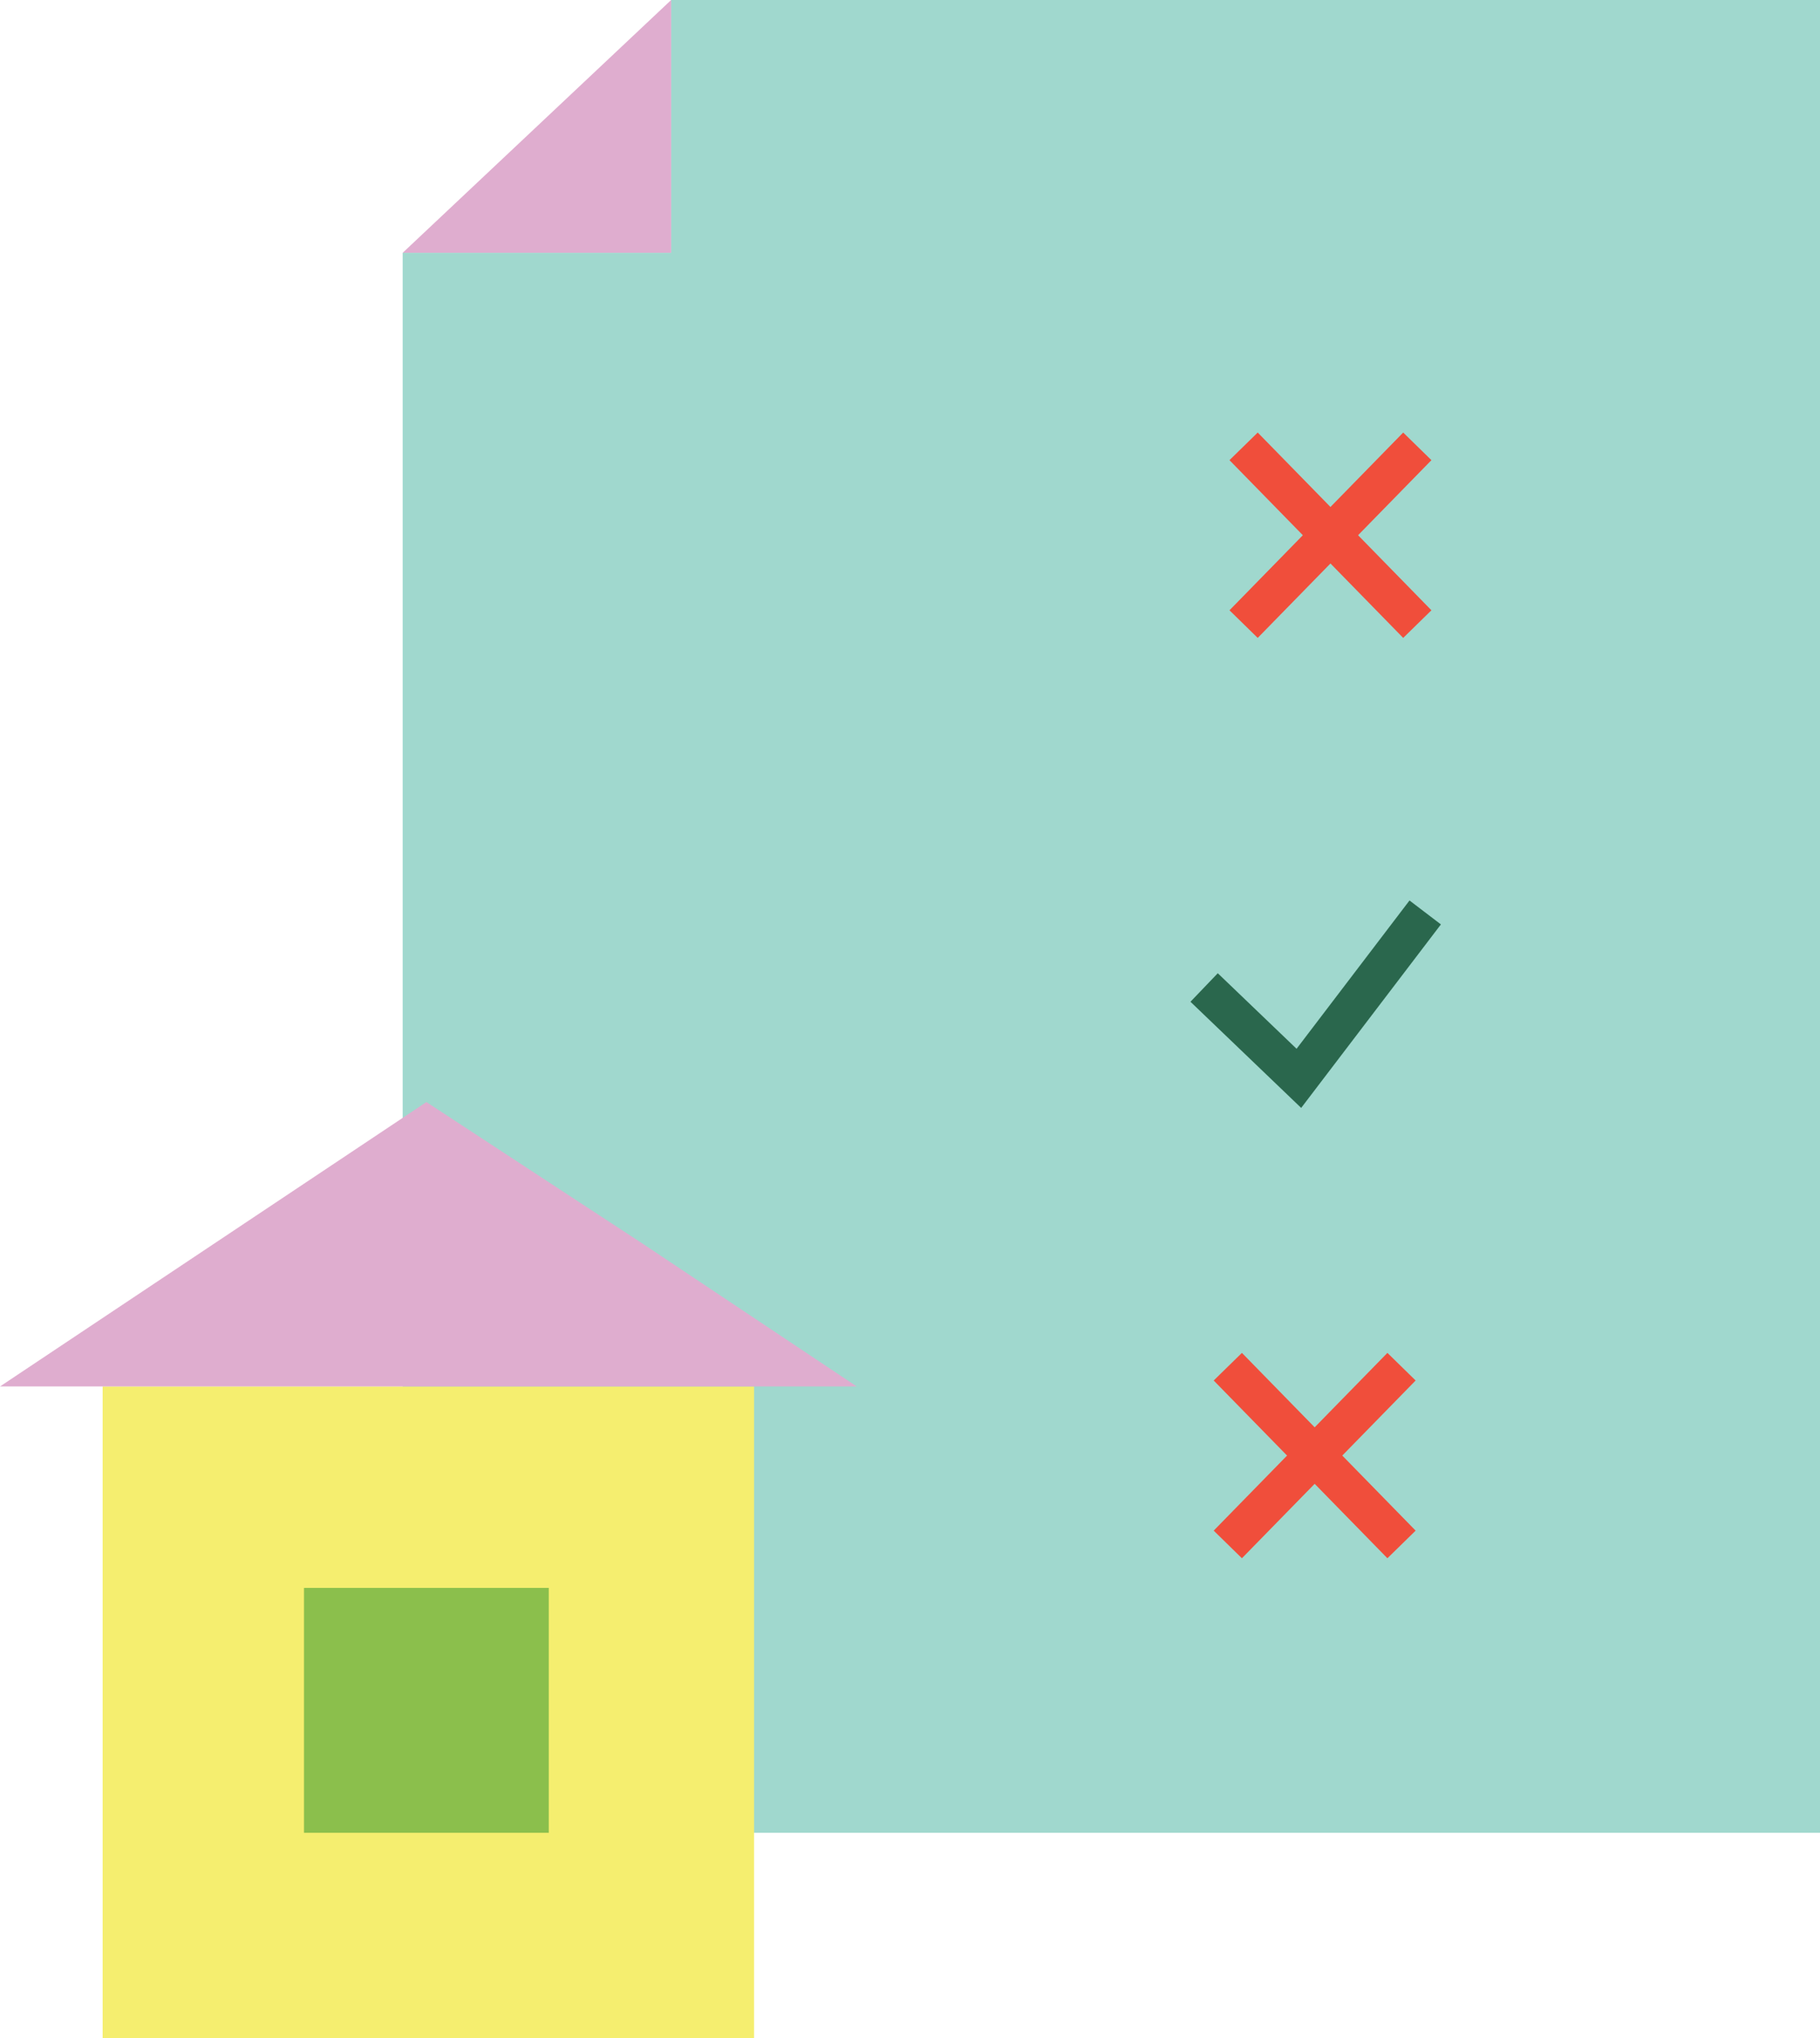 <?xml version="1.0" encoding="utf-8"?>
<!-- Generator: Adobe Illustrator 24.2.3, SVG Export Plug-In . SVG Version: 6.00 Build 0)  -->
<svg version="1.1" id="Layer_1" xmlns="http://www.w3.org/2000/svg" xmlns:xlink="http://www.w3.org/1999/xlink" x="0px" y="0px"
	 viewBox="0 0 46.1 51.6" style="enable-background:new 0 0 46.1 51.6;" xml:space="preserve">
<style type="text/css">
	.st0{fill:#A0D8CE;}
	.st1{fill:#DFADCF;}
	.st2{fill:#F5EE6F;}
	.st3{fill:#8BBF4C;}
	.st4{fill:none;stroke:#F04E3B;stroke-miterlimit:10;}
	.st5{fill:none;stroke:#2A674D;stroke-miterlimit:10;}
</style>
<g>
	<polygon class="st0" points="17,0 17,6.4 10.2,6.4 10.2,46.4 46.1,46.4 46.1,0 	"/>
	<polygon class="st1" points="17,0 17,6.4 10.2,6.4 	"/>
	<rect x="2.6" y="35.1" class="st2" width="16.5" height="16.5"/>
	<rect x="7.7" y="40.2" class="st3" width="6.2" height="6.2"/>
	<polygon class="st1" points="10.8,35.1 0,35.1 5.4,31.5 10.8,27.9 16.3,31.5 21.7,35.1 	"/>
	<g>
		<line class="st4" x1="31.5" y1="11.3" x2="35.9" y2="15.8"/>
		<line class="st4" x1="35.9" y1="11.3" x2="31.5" y2="15.8"/>
	</g>
	<g>
		<line class="st4" x1="31.1" y1="34.6" x2="35.5" y2="39.1"/>
		<line class="st4" x1="35.5" y1="34.6" x2="31.1" y2="39.1"/>
	</g>
	<polyline class="st5" points="30.5,25 32.9,27.3 36.1,23.1 	"/>
</g>
</svg>
